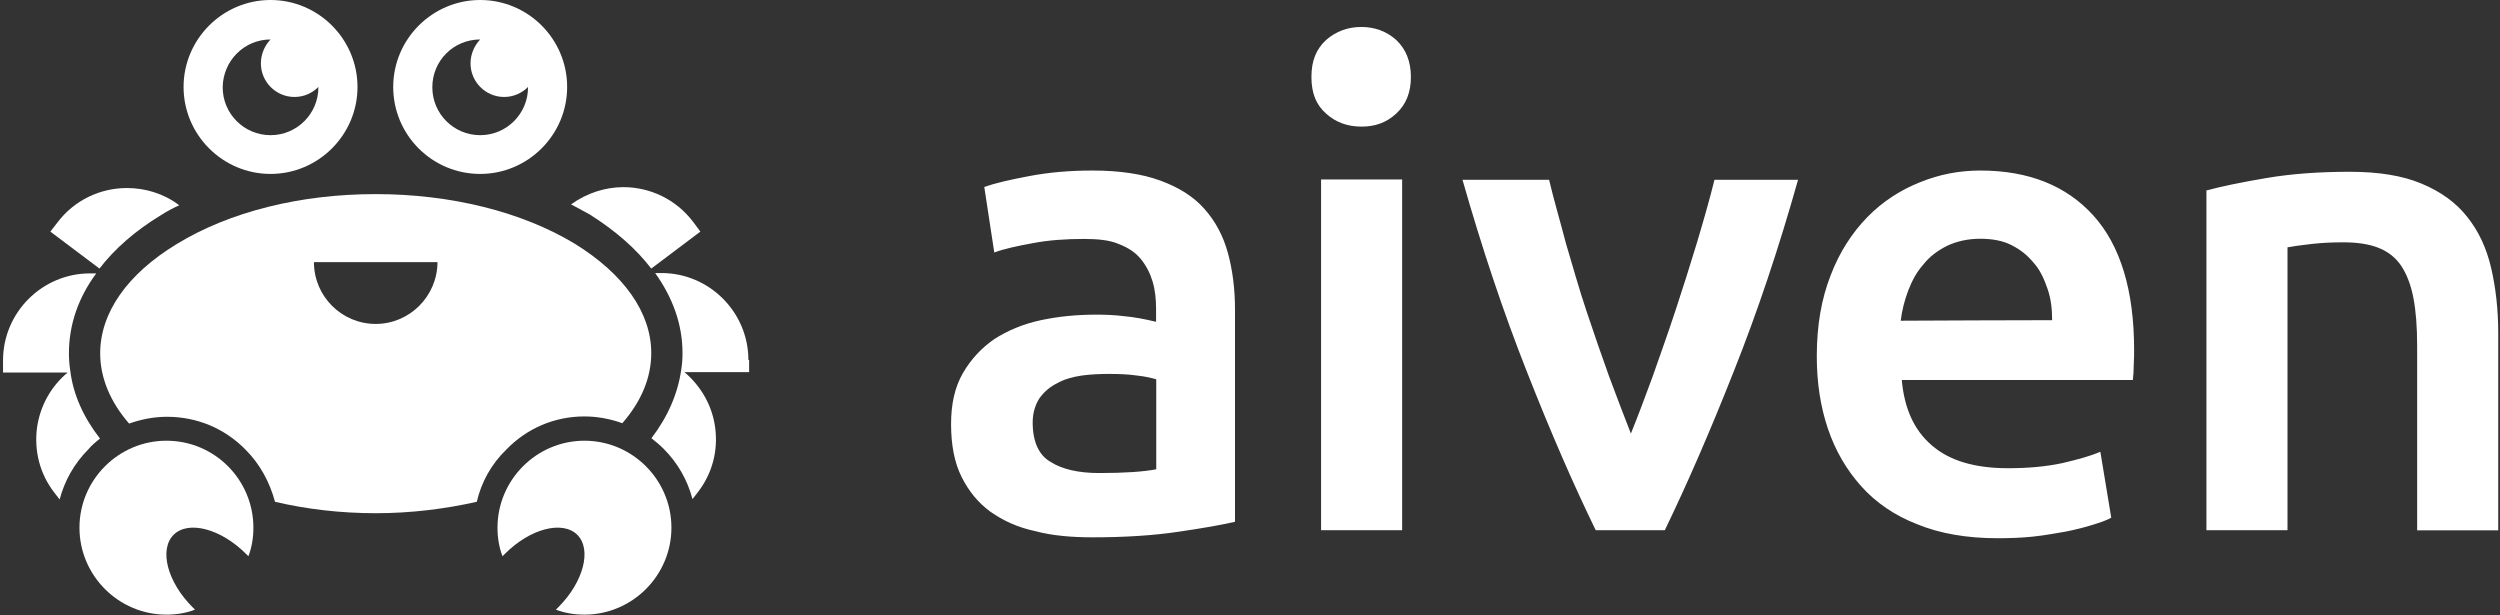 <?xml version="1.0" encoding="UTF-8"?> <svg xmlns="http://www.w3.org/2000/svg" xmlns:xlink="http://www.w3.org/1999/xlink" version="1.1" id="Layer_1" x="0px" y="0px" viewBox="0 0 140 34.45" xml:space="preserve"><rect x="0" y="0" width="140" height="34.45" fill="#333333" stroke="none"/> <path fill="#FFFFFF" d="M61.18,9.55c1.51,0,2.78,0.19,3.79,0.56c1.04,0.38,1.86,0.89,2.47,1.58c0.61,0.68,1.06,1.51,1.32,2.47 c0.26,0.94,0.4,2,0.4,3.18v11.88c-0.68,0.16-1.74,0.35-3.18,0.56c-1.41,0.21-3.01,0.31-4.8,0.31c-1.15,0-2.26-0.09-3.22-0.35 c-0.99-0.21-1.79-0.59-2.49-1.08c-0.68-0.49-1.22-1.15-1.62-1.95c-0.4-0.8-0.59-1.79-0.59-2.96c0-1.13,0.21-2.07,0.66-2.85 c0.45-0.78,1.04-1.41,1.76-1.91c0.73-0.47,1.62-0.85,2.61-1.06c0.99-0.21,2-0.31,3.11-0.31c0.49,0,1.04,0.02,1.58,0.09 c0.56,0.05,1.13,0.16,1.76,0.31v-0.73c0-0.52-0.05-1.04-0.19-1.51c-0.14-0.47-0.35-0.89-0.66-1.27c-0.31-0.38-0.71-0.64-1.25-0.85 c-0.49-0.21-1.15-0.28-1.93-0.28c-1.06,0-2,0.07-2.89,0.24c-0.87,0.16-1.58,0.31-2.14,0.52l-0.56-3.67c0.59-0.21,1.41-0.4,2.52-0.61 C58.75,9.65,59.91,9.55,61.18,9.55L61.18,9.55z M61.55,26.49c1.41,0,2.47-0.07,3.2-0.21v-5.04c-0.24-0.07-0.61-0.16-1.08-0.21 c-0.47-0.07-1.01-0.09-1.58-0.09c-0.49,0-1.01,0.02-1.51,0.09c-0.49,0.07-0.99,0.21-1.36,0.42c-0.42,0.21-0.73,0.47-1.01,0.85 c-0.24,0.38-0.38,0.82-0.38,1.36c0,1.08,0.35,1.84,1.01,2.21C59.48,26.28,60.4,26.49,61.55,26.49z M79.01,4.31 c0,0.85-0.26,1.53-0.82,2.05s-1.2,0.73-1.95,0.73c-0.78,0-1.44-0.24-1.98-0.73c-0.56-0.49-0.82-1.15-0.82-2.05s0.26-1.55,0.82-2.07 c0.56-0.49,1.22-0.73,1.98-0.73c0.73,0,1.41,0.24,1.95,0.73C78.73,2.75,79.01,3.44,79.01,4.31z M78.52,29.69h-4.54V10.05h4.54V29.69 z M89.36,29.69c-1.25-2.56-2.54-5.53-3.86-8.89c-1.32-3.34-2.52-6.94-3.6-10.73h4.85c0.26,1.11,0.61,2.28,0.94,3.55 c0.38,1.27,0.73,2.54,1.15,3.79c0.42,1.27,0.85,2.49,1.27,3.67c0.45,1.2,0.85,2.26,1.22,3.2c0.38-0.94,0.78-2,1.22-3.2 c0.42-1.2,0.85-2.4,1.27-3.67c0.42-1.27,0.82-2.54,1.2-3.79c0.38-1.27,0.71-2.42,0.99-3.55h4.68c-1.08,3.84-2.28,7.41-3.6,10.73 c-1.32,3.34-2.61,6.31-3.86,8.89C93.25,29.69,89.36,29.69,89.36,29.69z M101.74,19.95c0-1.72,0.26-3.22,0.78-4.54 c0.49-1.29,1.2-2.38,2.05-3.25s1.84-1.51,2.94-1.95c1.11-0.45,2.21-0.66,3.39-0.66c2.71,0,4.82,0.85,6.33,2.52s2.28,4.19,2.28,7.51 c0,0.24,0,0.52-0.02,0.85c0,0.31-0.02,0.59-0.05,0.85h-12.94c0.14,1.58,0.68,2.8,1.67,3.65c0.99,0.87,2.42,1.29,4.28,1.29 c1.11,0,2.12-0.09,3.01-0.28c0.92-0.21,1.65-0.42,2.16-0.64l0.61,3.69c-0.24,0.14-0.59,0.26-1.04,0.4 c-0.45,0.14-0.92,0.26-1.51,0.38c-0.56,0.09-1.15,0.21-1.84,0.28c-0.66,0.07-1.32,0.09-1.98,0.09c-1.72,0-3.22-0.26-4.49-0.78 c-1.27-0.49-2.33-1.22-3.15-2.14c-0.82-0.92-1.44-1.98-1.86-3.22C101.95,22.78,101.74,21.44,101.74,19.95z M114.92,17.93 c0-0.64-0.07-1.22-0.26-1.76c-0.19-0.56-0.42-1.06-0.78-1.46c-0.35-0.42-0.73-0.73-1.25-0.99c-0.47-0.24-1.06-0.35-1.74-0.35 c-0.68,0-1.32,0.14-1.86,0.4c-0.52,0.26-0.99,0.61-1.32,1.04c-0.38,0.42-0.64,0.92-0.85,1.46c-0.21,0.56-0.35,1.11-0.42,1.69 C106.45,17.95,114.92,17.93,114.92,17.93z M123.51,10.68c0.87-0.24,2-0.47,3.41-0.71s2.96-0.35,4.66-0.35 c1.62,0,2.94,0.21,4.02,0.66c1.08,0.45,1.93,1.06,2.56,1.86c0.64,0.8,1.08,1.74,1.34,2.85c0.26,1.11,0.4,2.33,0.4,3.65v11.06h-4.54 V19.36c0-1.06-0.07-1.95-0.21-2.68c-0.14-0.73-0.38-1.34-0.68-1.79s-0.73-0.8-1.27-1.01c-0.52-0.21-1.2-0.31-1.95-0.31 c-0.59,0-1.15,0.02-1.79,0.09c-0.64,0.07-1.08,0.14-1.36,0.19v15.84h-4.54V10.68H123.51z"></path> <g> <path fill="#FFFFFF" d="M32.73,23.32c0.73,0,1.46,0.14,2.12,0.38c1.06-1.22,1.62-2.54,1.62-3.93c0-2.26-1.53-4.42-4.28-6.12 c-2.96-1.79-6.94-2.78-11.15-2.78c-4.24,0-8.19,0.99-11.15,2.8c-2.78,1.69-4.28,3.86-4.28,6.12c0,1.36,0.56,2.71,1.62,3.93 c0.68-0.24,1.39-0.38,2.12-0.38c1.67,0,3.22,0.64,4.4,1.84c0.82,0.82,1.36,1.84,1.65,2.92c1.79,0.42,3.69,0.64,5.65,0.64 s3.88-0.24,5.65-0.64c0.26-1.11,0.82-2.12,1.65-2.92C29.51,23.98,31.06,23.32,32.73,23.32z M21.04,18.14 c-1.91,0-3.46-1.55-3.46-3.46h6.92C24.49,16.59,22.94,18.14,21.04,18.14z"></path> <path fill="#FFFFFF" d="M9.01,12.05c0.33-0.21,0.68-0.4,1.04-0.56h-0.02c-0.87-0.66-1.91-0.96-2.92-0.96 c-1.48,0-2.94,0.66-3.91,1.95l-0.38,0.49l2.75,2.07C6.42,13.93,7.58,12.92,9.01,12.05z"></path> <path fill="#FFFFFF" d="M5.6,24.56c-0.92-1.18-1.51-2.47-1.67-3.84c-0.05-0.31-0.07-0.64-0.07-0.94c0-1.58,0.52-3.11,1.53-4.47 H5.04c-2.68,0-4.87,2.19-4.87,4.87v0.68h3.62c-0.94,0.78-1.55,1.88-1.72,3.11c-0.16,1.29,0.16,2.56,0.96,3.6l0.31,0.4 c0.28-1.06,0.82-2.02,1.62-2.82C5.13,24.94,5.36,24.75,5.6,24.56z"></path> <path fill="#FFFFFF" d="M36.47,15.04l2.75-2.07l-0.4-0.54c-0.96-1.27-2.42-1.95-3.91-1.95c-1.01,0-2.05,0.33-2.92,0.96h-0.02 c0.35,0.19,0.71,0.38,1.04,0.56C34.47,12.92,35.62,13.93,36.47,15.04z"></path> <path fill="#FFFFFF" d="M41.91,20.16c0-2.68-2.19-4.87-4.87-4.87h-0.35c0.99,1.39,1.53,2.89,1.53,4.47c0,0.33-0.02,0.64-0.07,0.94 c-0.19,1.34-0.75,2.64-1.67,3.84c0.24,0.19,0.47,0.38,0.68,0.59c0.8,0.8,1.34,1.76,1.62,2.82l0.31-0.4c0.8-1.04,1.13-2.31,0.96-3.6 c-0.16-1.22-0.78-2.31-1.72-3.11h3.62v-0.68L41.91,20.16z"></path> <g> <path fill="#FFFFFF" d="M15.15,9.74c2.68,0,4.87-2.19,4.87-4.87c0-2.68-2.19-4.87-4.87-4.87s-4.87,2.19-4.87,4.87 S12.47,9.74,15.15,9.74z M15.15,2.21C15.18,2.21,15.18,2.21,15.15,2.21c-0.33,0.35-0.54,0.82-0.54,1.34 c0,1.04,0.85,1.88,1.88,1.88c0.52,0,0.99-0.21,1.34-0.56v0.02c0,1.48-1.2,2.68-2.68,2.68s-2.68-1.2-2.68-2.68 C12.49,3.39,13.69,2.21,15.15,2.21z"></path> </g> <g> <path fill="#FFFFFF" d="M26.89,9.74c2.68,0,4.87-2.19,4.87-4.87S29.58,0,26.89,0c-2.68,0-4.87,2.19-4.87,4.87 S24.19,9.74,26.89,9.74z M26.89,2.21c-0.33,0.35-0.54,0.82-0.54,1.34c0,1.04,0.85,1.88,1.88,1.88c0.52,0,0.99-0.21,1.34-0.56v0.02 c0,1.48-1.2,2.68-2.68,2.68c-1.48,0-2.68-1.2-2.68-2.68C24.21,3.39,25.41,2.21,26.89,2.21z"></path> </g> <g> <path fill="#FFFFFF" d="M9.32,24.68c-2.68,0-4.87,2.19-4.87,4.87s2.19,4.87,4.87,4.87c0.56,0,1.11-0.09,1.6-0.28L10.78,34 c-1.41-1.41-1.88-3.22-1.06-4.05c0.82-0.82,2.64-0.35,4.05,1.06l0.14,0.14c0.19-0.49,0.28-1.04,0.28-1.6 C14.19,26.87,12.02,24.68,9.32,24.68z"></path> </g> <g> <path fill="#FFFFFF" d="M32.73,24.68c-2.68,0-4.87,2.19-4.87,4.87c0,0.56,0.09,1.11,0.28,1.6l0.14-0.14 c1.41-1.41,3.22-1.88,4.05-1.06c0.82,0.82,0.35,2.64-1.06,4.05l-0.14,0.14c0.49,0.19,1.04,0.28,1.6,0.28 c2.68,0,4.87-2.19,4.87-4.87C37.6,26.87,35.41,24.68,32.73,24.68z"></path> </g> </g> </svg> 